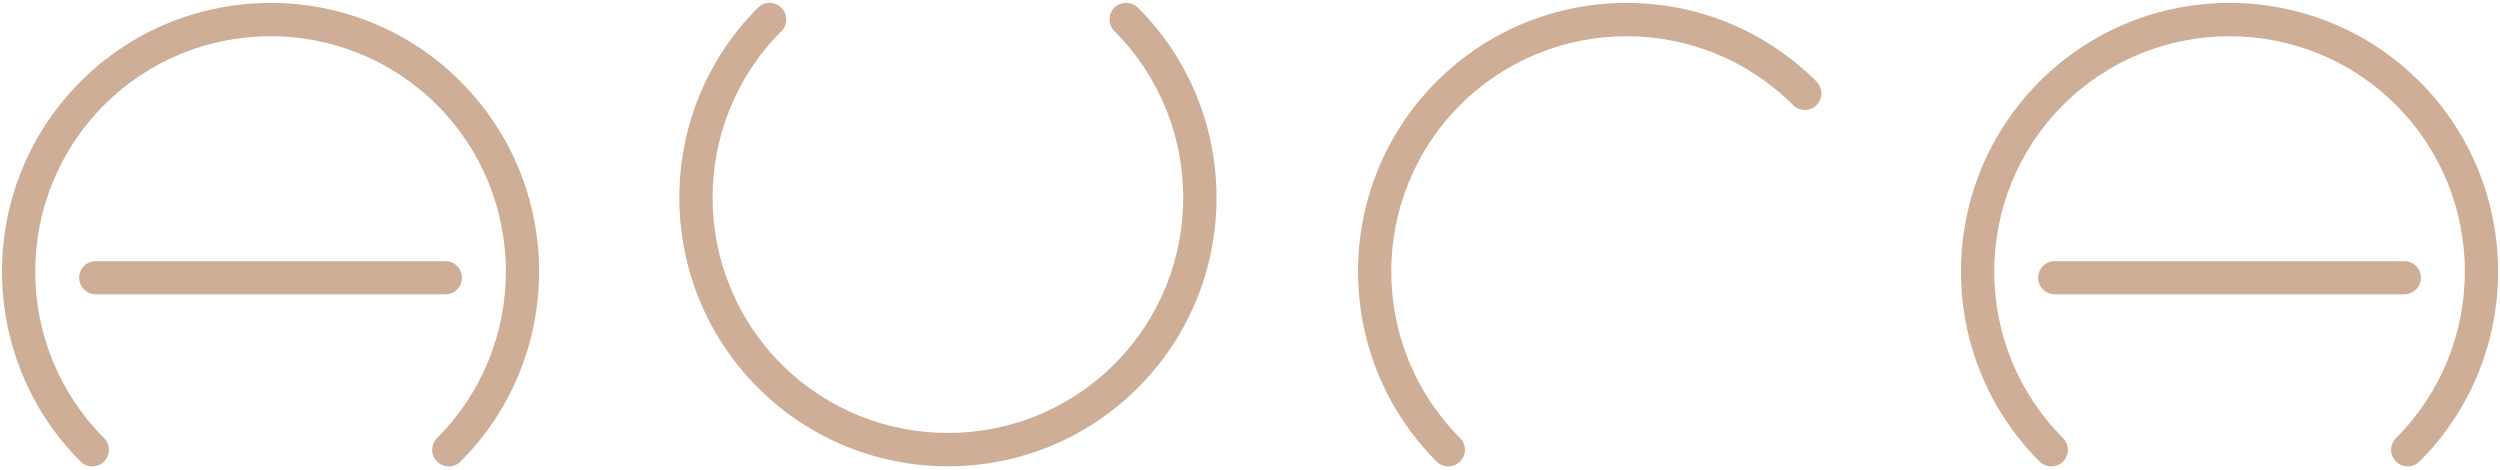 <svg xmlns="http://www.w3.org/2000/svg" width="298" height="56" viewBox="0 0 298 56" fill="none"><g clip-path="url(#clip0_733_153)"><path d="M132.835 0.915C132.065 1.685 132.065 2.945 132.835 3.715C143.775 14.655 143.775 32.465 132.835 43.405C121.895 54.345 104.085 54.345 93.145 43.405C82.205 32.465 82.205 14.655 93.145 3.715C93.915 2.945 93.915 1.685 93.145 0.915C92.375 0.145 91.115 0.145 90.345 0.915C77.855 13.405 77.855 33.725 90.345 46.215C96.585 52.455 104.795 55.585 112.995 55.585C121.195 55.585 129.395 52.465 135.645 46.215C148.135 33.725 148.135 13.405 135.645 0.915C134.855 0.145 133.605 0.145 132.835 0.915Z" fill="#CFAE97"></path><path d="M171.245 9.715C158.755 22.205 158.755 42.525 171.245 55.015C171.635 55.405 172.135 55.595 172.645 55.595C173.155 55.595 173.655 55.405 174.045 55.015C174.815 54.245 174.815 52.985 174.045 52.215C163.105 41.275 163.105 23.465 174.045 12.525C184.985 1.585 202.795 1.585 213.735 12.525C214.505 13.295 215.765 13.295 216.535 12.525C217.305 11.755 217.305 10.495 216.535 9.725C204.055 -2.775 183.735 -2.775 171.245 9.715Z" fill="#CFAE97"></path><path d="M288.406 9.715C275.916 -2.775 255.596 -2.775 243.116 9.715C230.626 22.205 230.626 42.525 243.116 55.015C243.886 55.785 245.146 55.785 245.916 55.015C246.686 54.245 246.686 52.985 245.916 52.215C234.976 41.275 234.976 23.465 245.916 12.525C256.856 1.585 274.666 1.585 285.606 12.525C296.546 23.465 296.546 41.275 285.606 52.215C284.836 52.985 284.836 54.245 285.606 55.015C285.996 55.405 286.496 55.595 287.006 55.595C287.516 55.595 288.016 55.405 288.406 55.015C300.896 42.525 300.896 22.205 288.406 9.715Z" fill="#CFAE97"></path><path d="M288.575 33.105C288.575 32.015 287.685 31.125 286.595 31.125H244.925C243.835 31.125 242.945 32.015 242.945 33.105C242.945 34.195 243.835 35.085 244.925 35.085H286.595C287.685 35.085 288.575 34.205 288.575 33.105Z" fill="#CFAE97"></path><path d="M9.606 9.715C-2.884 22.205 -2.884 42.525 9.606 55.015C10.376 55.785 11.636 55.785 12.406 55.015C13.176 54.245 13.176 52.985 12.406 52.215C1.466 41.275 1.466 23.465 12.406 12.525C23.346 1.585 41.156 1.585 52.096 12.525C63.036 23.465 63.036 41.275 52.096 52.215C51.326 52.985 51.326 54.245 52.096 55.015C52.486 55.405 52.986 55.595 53.496 55.595C54.006 55.595 54.506 55.405 54.896 55.015C67.386 42.525 67.386 22.205 54.896 9.715C42.416 -2.775 22.096 -2.775 9.606 9.715Z" fill="#CFAE97"></path><path d="M55.066 33.105C55.066 32.015 54.175 31.125 53.086 31.125H11.415C10.325 31.125 9.436 32.015 9.436 33.105C9.436 34.195 10.325 35.085 11.415 35.085H53.086C54.185 35.085 55.066 34.205 55.066 33.105Z" fill="#CFAE97"></path></g><defs><clipPath id="clip0_733_153"><rect width="297.53" height="55.26" fill="white" transform="translate(0.235 0.335)"></rect></clipPath></defs></svg>